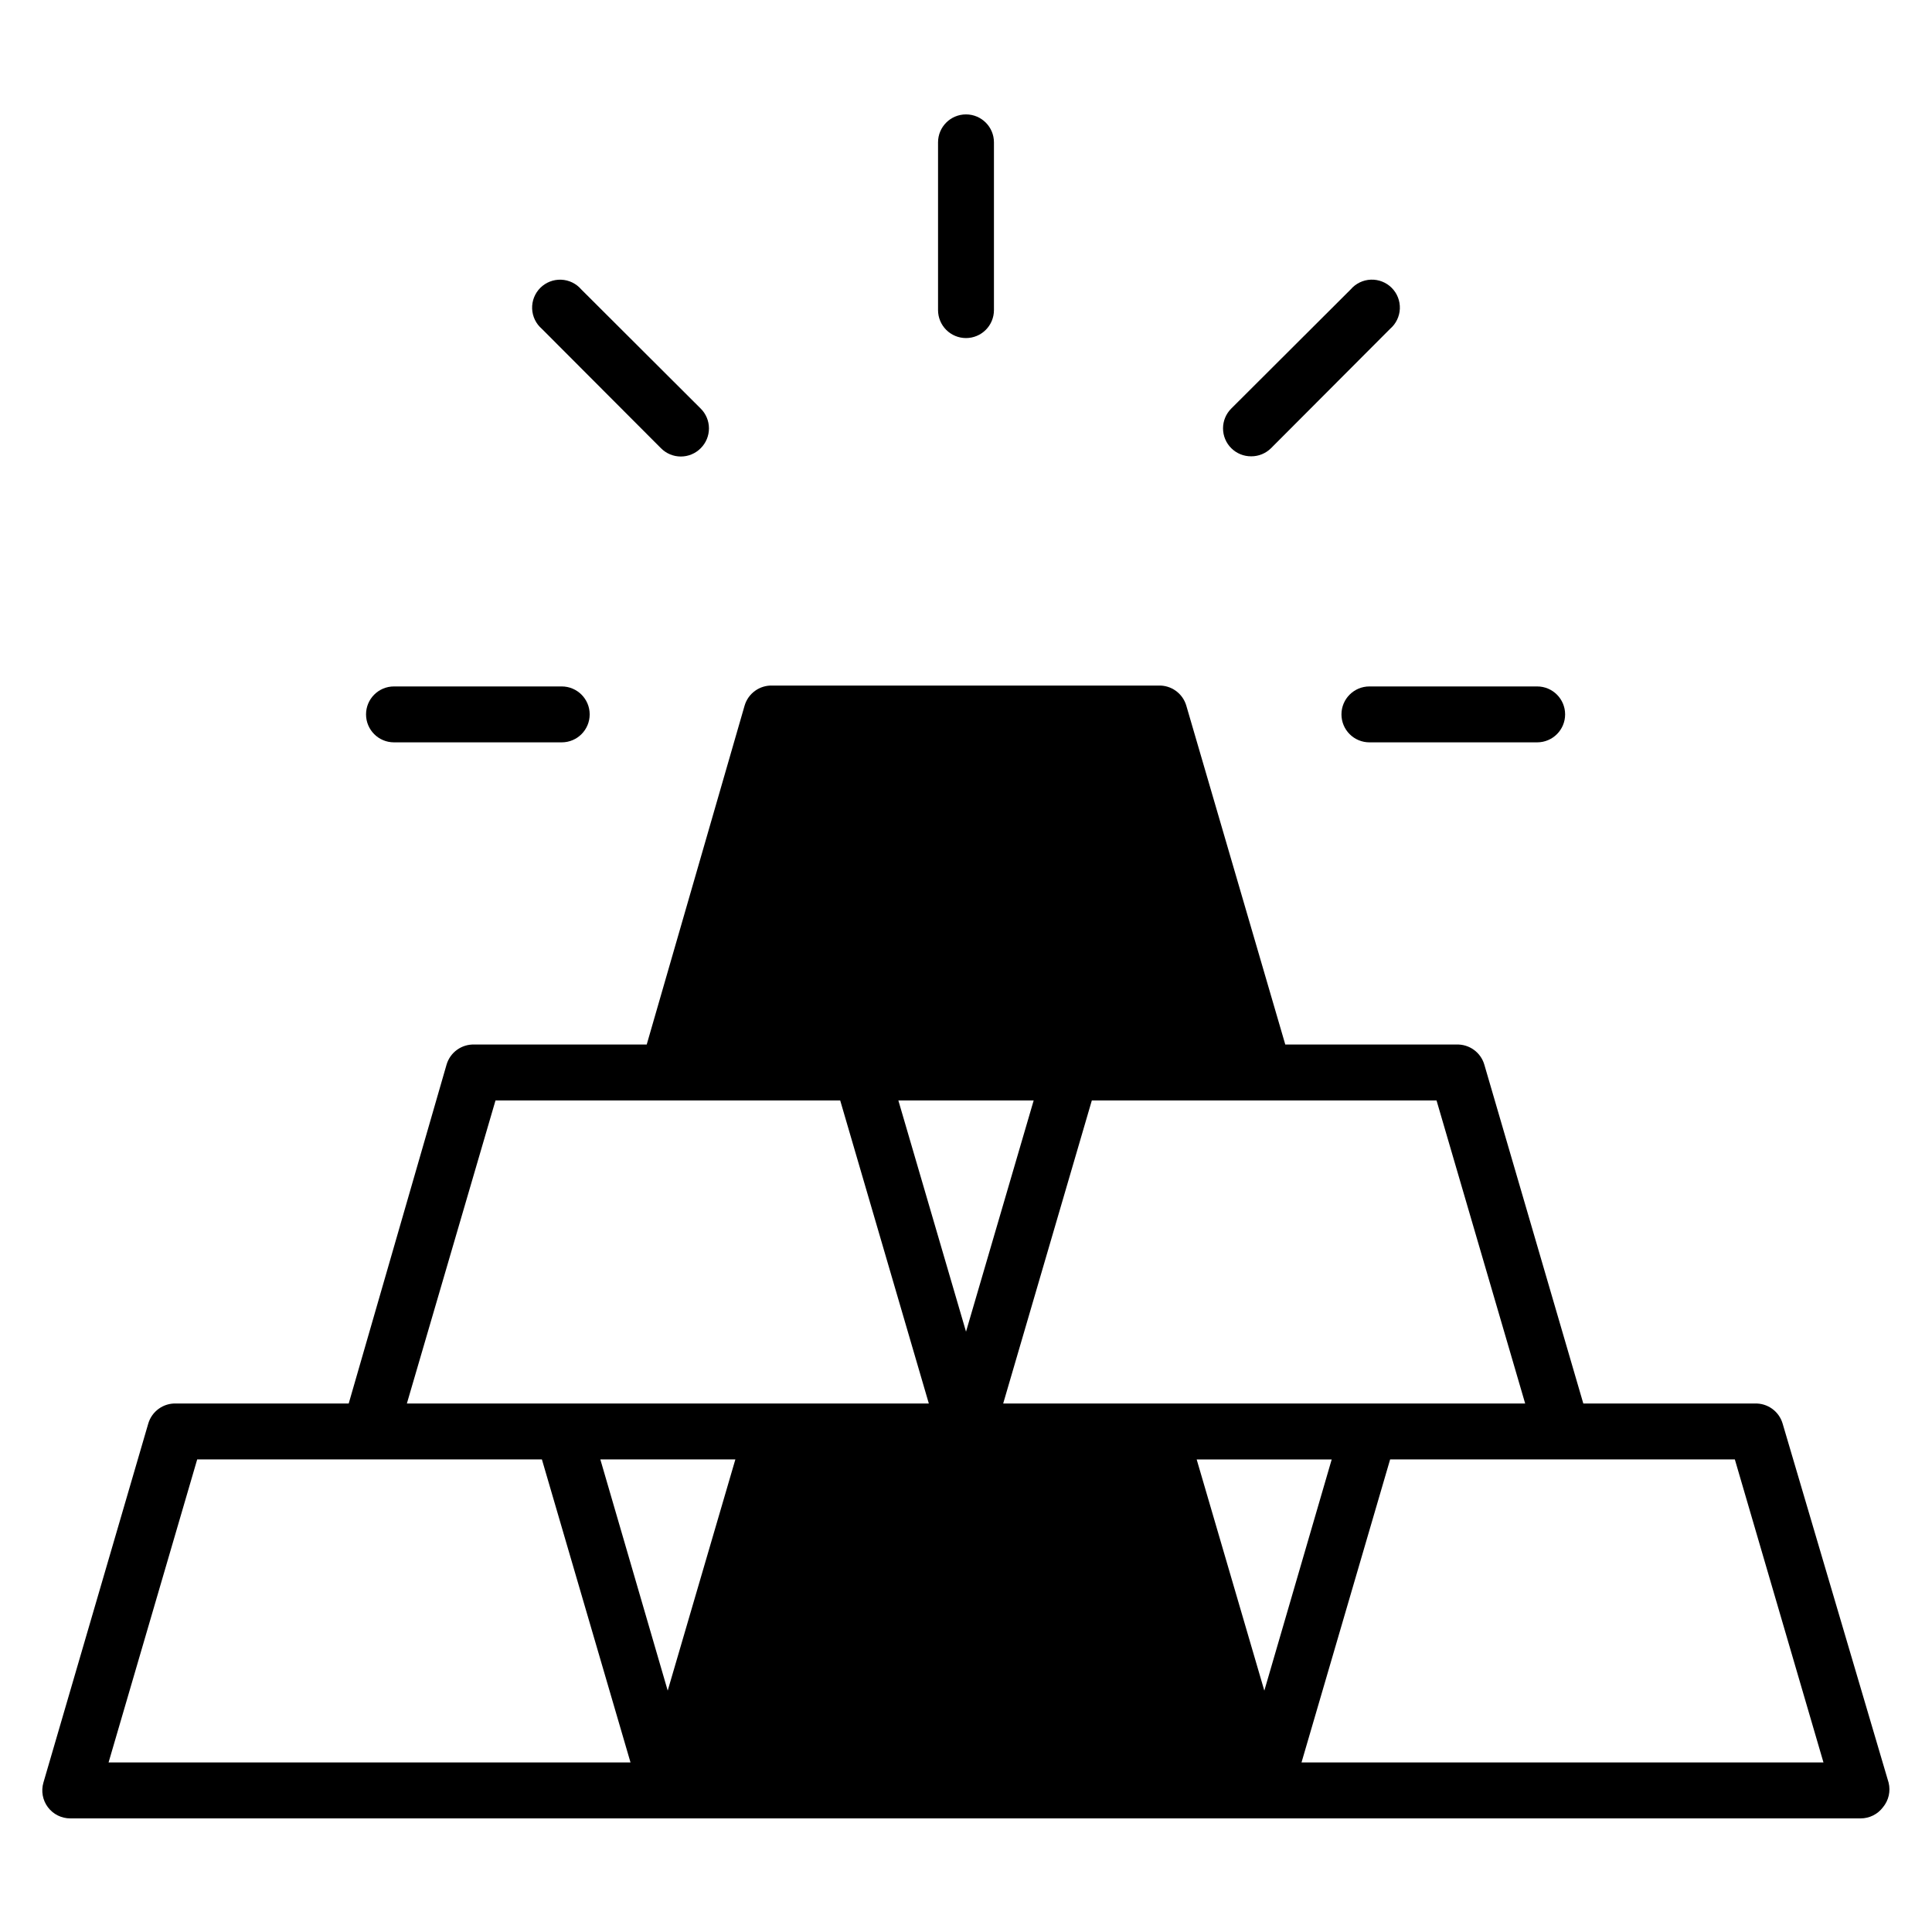 <?xml version="1.0" encoding="UTF-8"?>
<!-- Uploaded to: ICON Repo, www.svgrepo.com, Generator: ICON Repo Mixer Tools -->
<svg fill="#000000" width="800px" height="800px" version="1.1" viewBox="144 144 512 512" xmlns="http://www.w3.org/2000/svg">
 <g>
  <path d="m644.5 616.41-28.082-95.129c-0.949-3.269-4.008-5.473-7.41-5.336h-45.414l-26.23-89.797c-0.949-3.269-4.004-5.469-7.406-5.336h-45.344l-26.227-89.797c-0.953-3.269-4.008-5.469-7.41-5.332h-102.25c-3.398-0.137-6.457 2.062-7.406 5.332l-25.934 89.797h-45.637c-3.402-0.133-6.461 2.066-7.41 5.336l-25.93 89.797h-45.715c-3.402-0.137-6.457 2.066-7.41 5.336l-27.781 95.129c-0.652 2.238-0.215 4.656 1.184 6.519 1.398 1.867 3.598 2.965 5.93 2.965h474.47c2.332 0 4.527-1.098 5.926-2.965 1.504-1.812 2.055-4.234 1.484-6.519zm-471.73-5.336 23.488-80.312h91.352l23.484 80.312zm148.18-19.043-17.855-61.273h35.785zm-69.125-76.086 23.488-80.312h91.348l23.488 80.312zm130.25-80.312h35.859l-17.93 61.27zm51.27 0h91.352l23.488 80.312h-138.33zm27.785 95.133h35.785l-17.855 61.273zm27.781 80.309 23.488-80.312h91.352l23.488 80.312z"/>
  <path d="m400 233.59c1.965 0 3.848-0.781 5.238-2.172 1.387-1.387 2.168-3.273 2.168-5.238v-44.453c0-4.094-3.316-7.41-7.406-7.41-4.094 0-7.41 3.316-7.41 7.41v44.453c0 1.965 0.781 3.852 2.168 5.238 1.391 1.391 3.277 2.172 5.242 2.172z"/>
  <path d="m319.17 262.79c1.391 1.402 3.285 2.191 5.258 2.191 1.977 0 3.871-0.789 5.262-2.191 1.402-1.391 2.191-3.285 2.191-5.262 0-1.977-0.789-3.867-2.191-5.258l-31.637-31.562c-1.344-1.57-3.277-2.508-5.34-2.586-2.062-0.078-4.066 0.703-5.527 2.164-1.457 1.461-2.242 3.461-2.164 5.527 0.082 2.062 1.016 3.996 2.586 5.34z"/>
  <path d="m248.41 340.73h44.453c4.094 0 7.41-3.316 7.41-7.41 0-4.09-3.316-7.406-7.41-7.406h-44.453c-4.09 0-7.406 3.316-7.406 7.406 0 4.094 3.316 7.41 7.406 7.41z"/>
  <path d="m499.5 333.32c0 1.965 0.781 3.852 2.172 5.242 1.387 1.387 3.273 2.168 5.238 2.168h44.453c4.094 0 7.41-3.316 7.41-7.41 0-4.09-3.316-7.406-7.41-7.406h-44.453c-4.094 0-7.41 3.316-7.41 7.406z"/>
  <path d="m475.57 264.93c1.969 0.012 3.863-0.762 5.262-2.148l31.562-31.637h-0.004c1.57-1.344 2.508-3.277 2.586-5.34 0.078-2.066-0.703-4.066-2.164-5.527s-3.461-2.242-5.523-2.164c-2.066 0.078-4 1.016-5.344 2.586l-31.637 31.562c-1.402 1.391-2.191 3.281-2.191 5.258 0 1.977 0.789 3.871 2.191 5.262 1.398 1.387 3.293 2.16 5.262 2.148z"/>
 </g>
</svg>